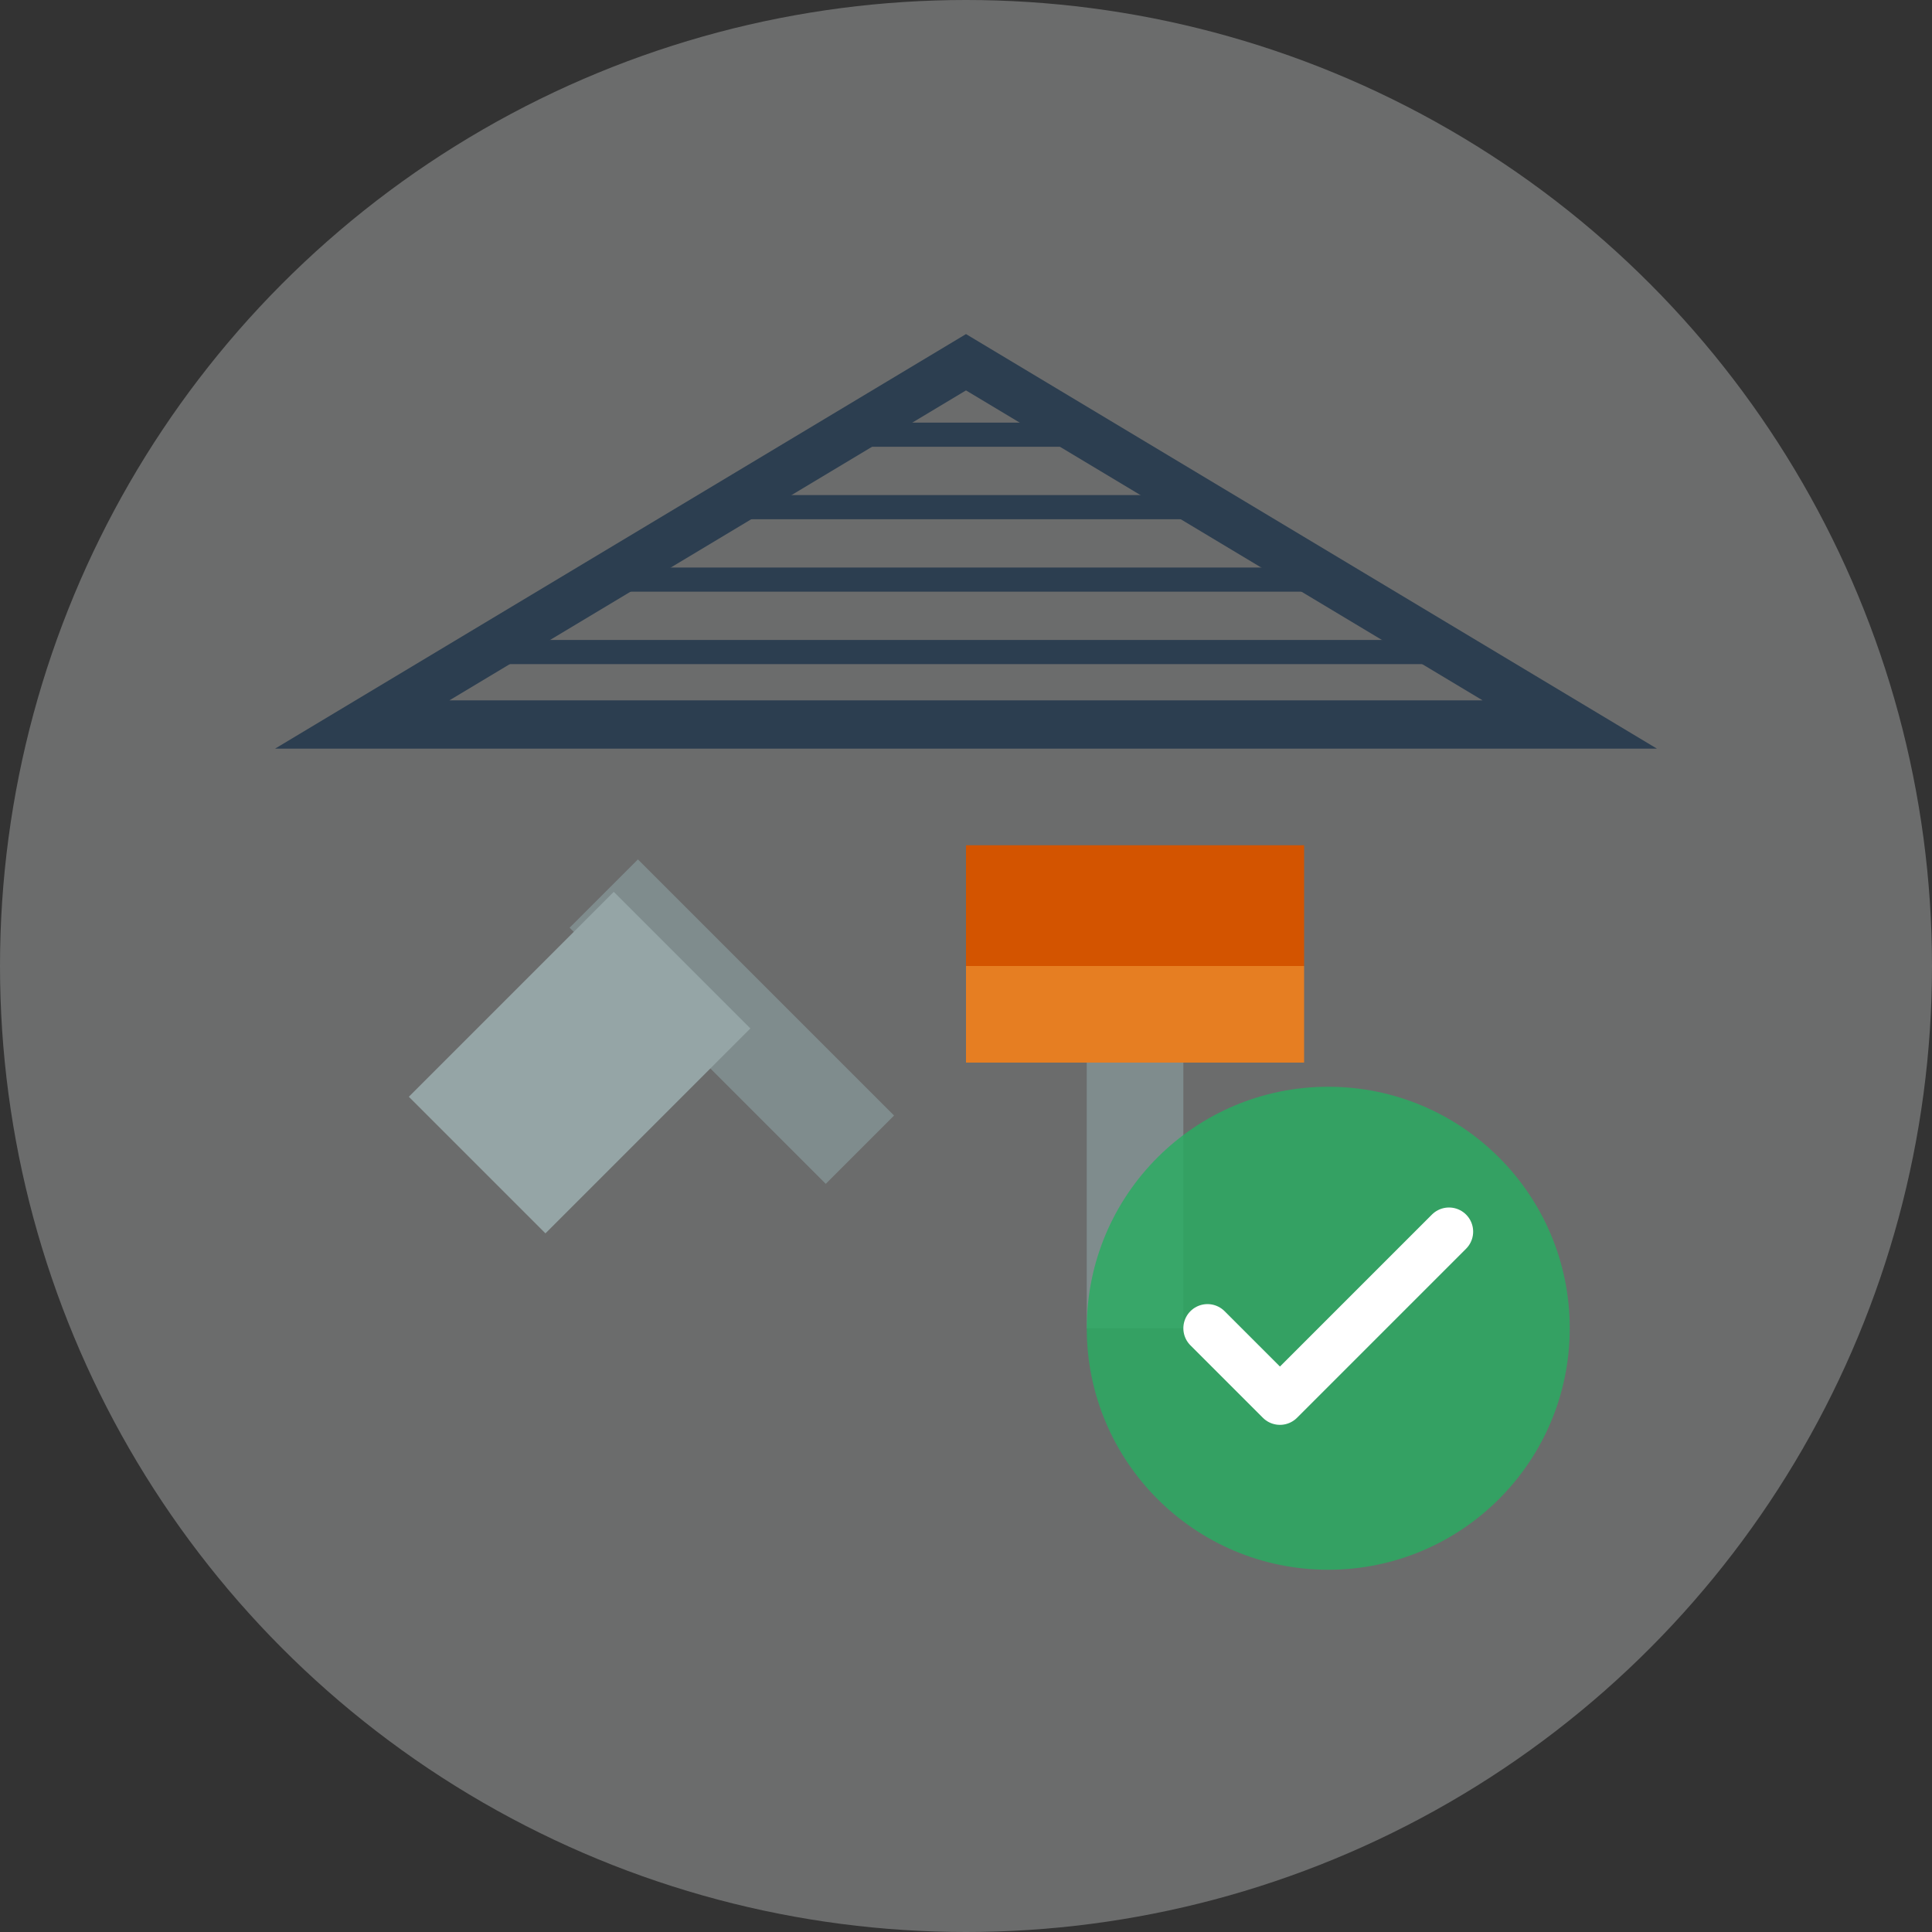 <svg xmlns="http://www.w3.org/2000/svg" viewBox="0 0 80 80" width="80" height="80">
  <rect x="0" y="0" width="80" height="80" fill="#333333" stroke="none"/>
  <!-- Roof Maintenance Icon -->
  
  <!-- Background Circle -->
  <circle cx="40" cy="40" r="40" fill="#ECF0F1" opacity="0.3"/>
  
  <!-- Tools & Maintenance Elements -->
  <g transform="translate(15, 15)">
    <!-- House Roof Outline -->
    <polygon points="25,0 50,15 0,15" fill="none" stroke="#2C3E50" stroke-width="2"/>
    
    <!-- Roof Shingles Suggestion -->
    <line x1="5" y1="12" x2="45" y2="12" stroke="#2C3E50" stroke-width="1"/>
    <line x1="10" y1="9" x2="40" y2="9" stroke="#2C3E50" stroke-width="1"/>
    <line x1="15" y1="6" x2="35" y2="6" stroke="#2C3E50" stroke-width="1"/>
    <line x1="20" y1="3" x2="30" y2="3" stroke="#2C3E50" stroke-width="1"/>
    
    <!-- Maintenance Tools -->
    <!-- Hammer -->
    <rect x="10" y="20" width="15" height="4" fill="#7F8C8D" transform="rotate(45, 10, 22)"/>
    <rect x="5" y="23" width="8" height="12" fill="#95A5A6" transform="rotate(45, 9, 29)"/>
    
    <!-- Brush -->
    <rect x="30" y="25" width="4" height="15" fill="#7F8C8D"/>
    <rect x="25" y="25" width="14" height="4" fill="#E67E22"/>
    <path d="M25,25 L39,25 L39,20 L25,20 Z" fill="#D35400"/>
    
    <!-- Maintenance Checkmark -->
    <circle cx="40" cy="40" r="10" fill="#27AE60" opacity="0.8"/>
    <path d="M35,40 L38,43 L45,36" fill="none" stroke="#FFFFFF" stroke-width="2" stroke-linecap="round" stroke-linejoin="round"/>
  </g>
</svg>
